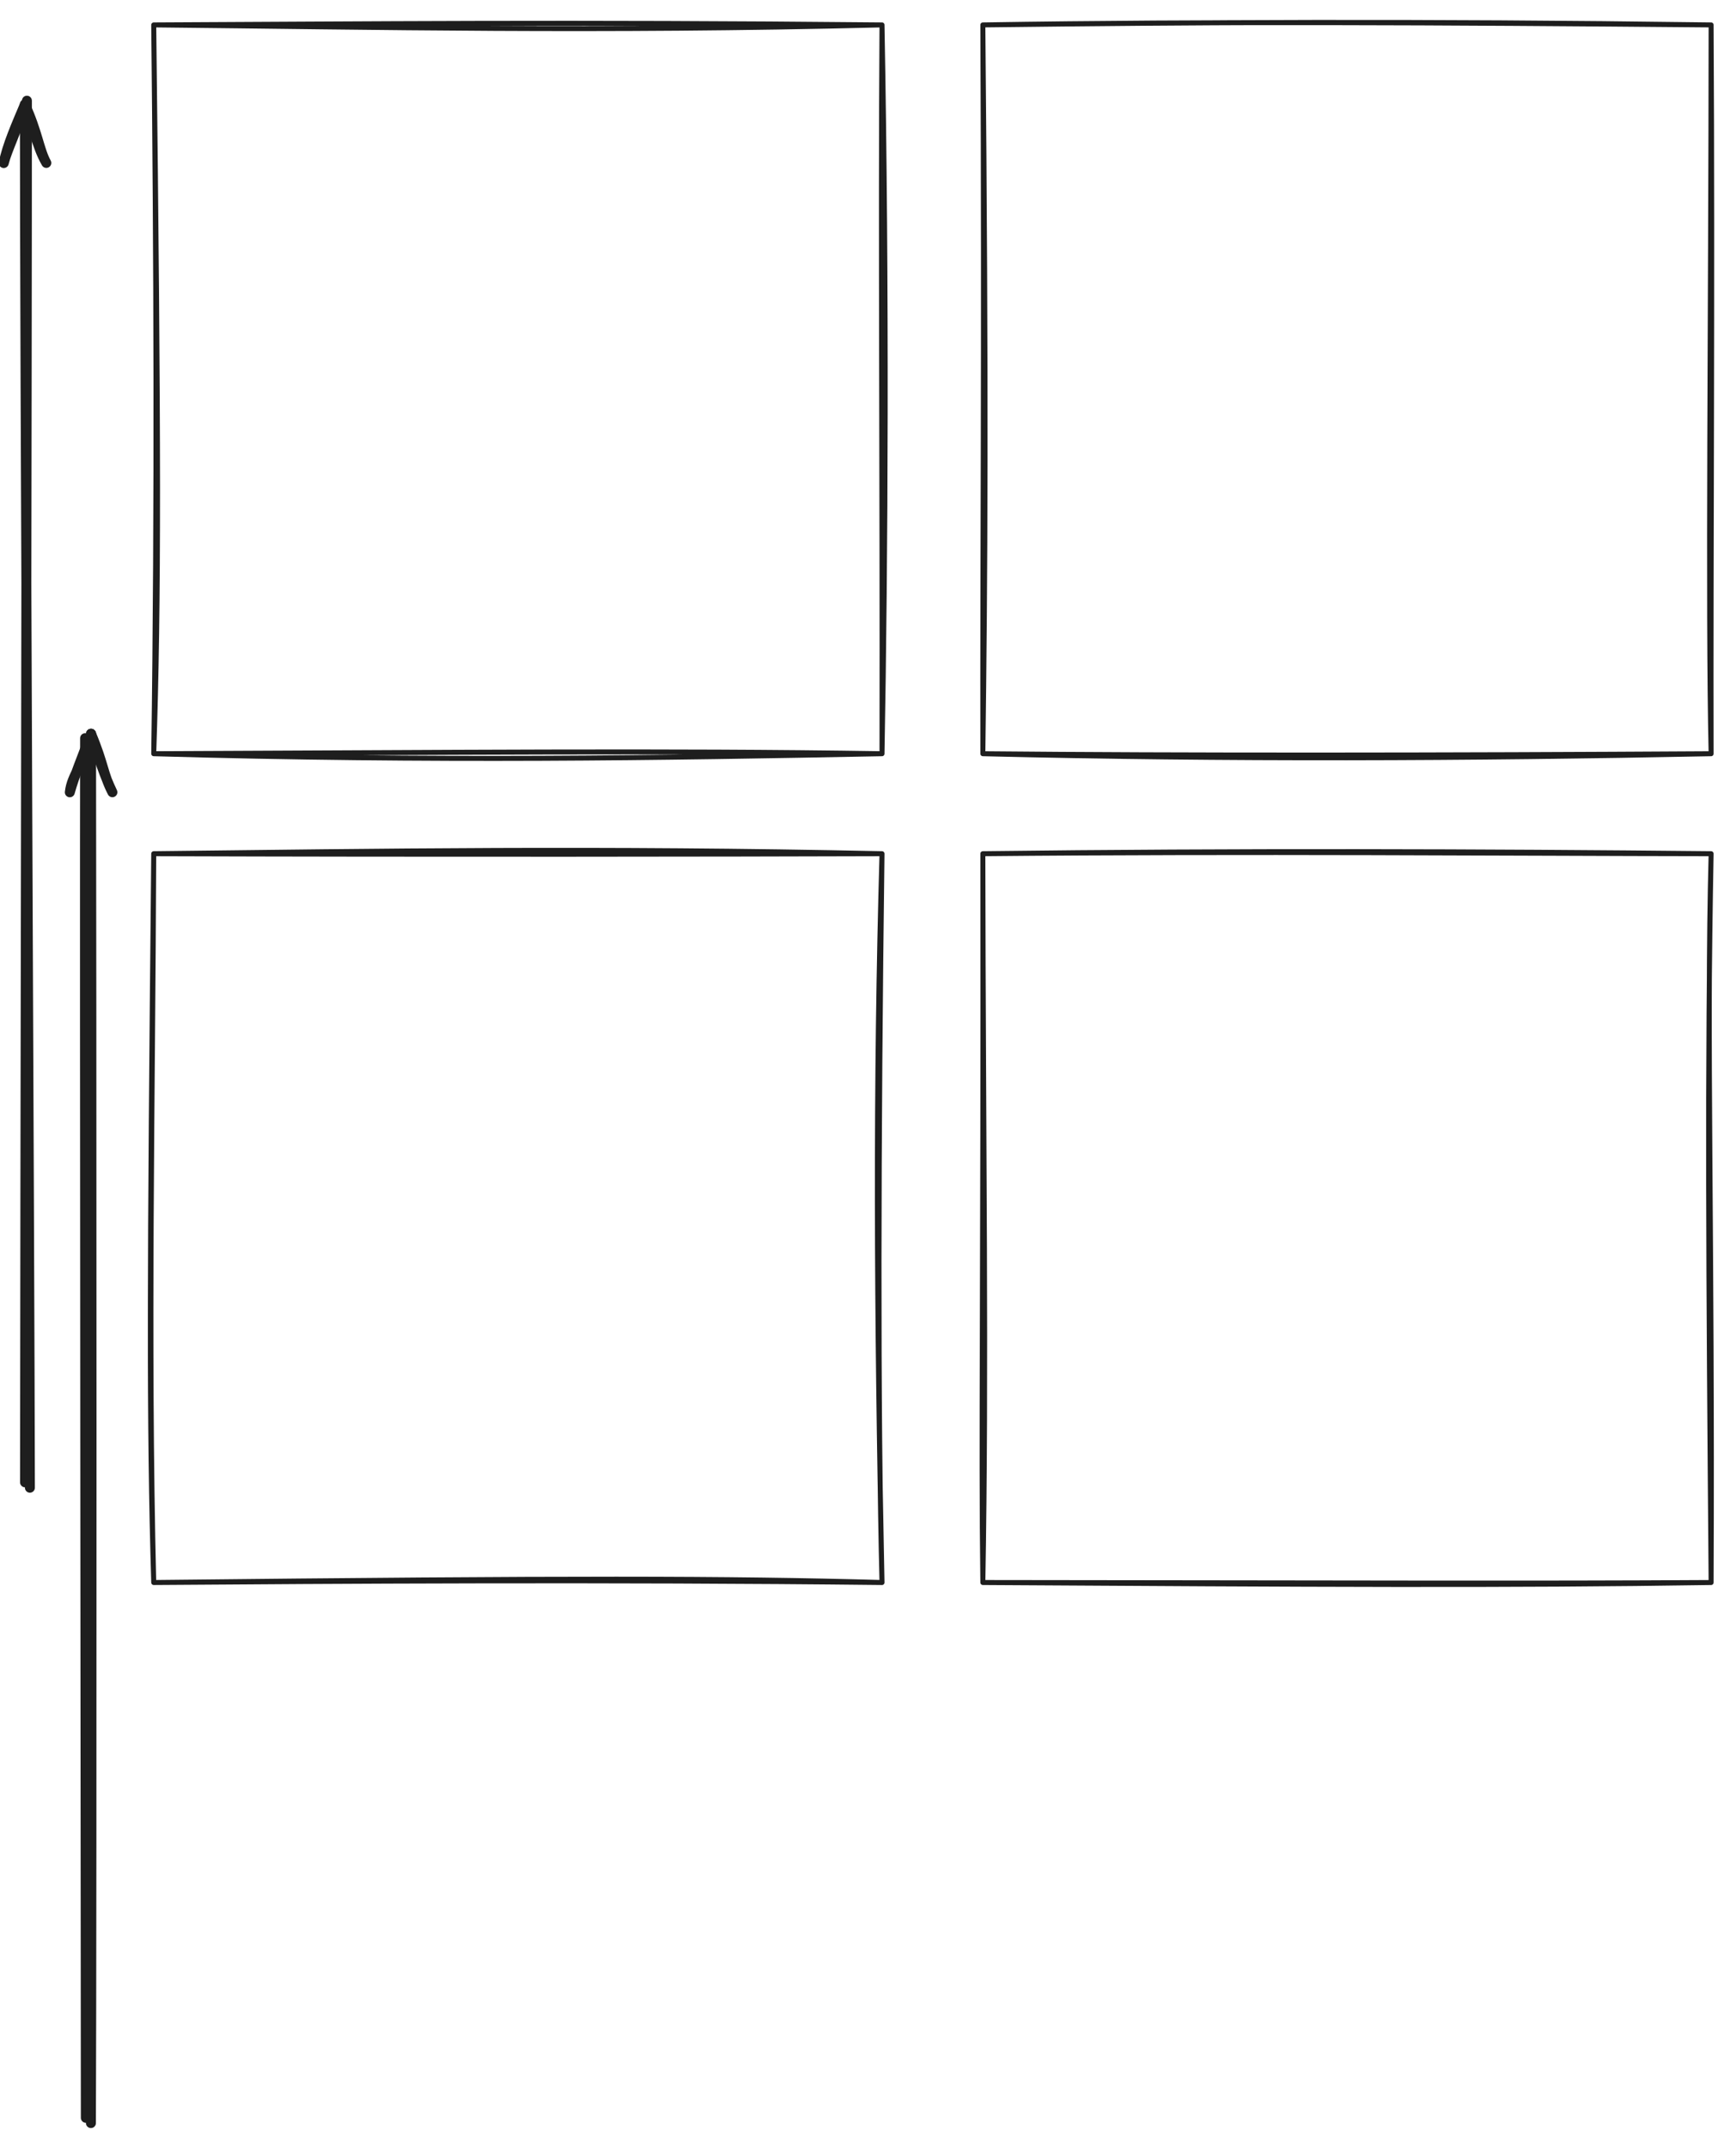 <svg version="1.1" xmlns="http://www.w3.org/2000/svg" viewBox="0 0 697.456 862.33" width="697.456" height="862.33" filter="invert(93%) hue-rotate(180deg)" class="excalidraw-svg">
  <!-- svg-source:excalidraw -->
  
  <defs>
    <style class="style-fonts">
      
    </style>
    
  </defs>
  <rect x="0" y="0" width="697.456" height="862.33" fill="#ffffff"></rect><g stroke-linecap="round" transform="translate(61.764 10) rotate(0 146.293 146.293)"><path d="M0 0 C89.72 0.89, 177.53 2.84, 292.59 0 M0 0 C84.5 -0.39, 167.12 -1.23, 292.59 0 M292.59 0 C291.99 87.28, 292.79 175.99, 292.59 292.59 M292.59 0 C294.56 105.97, 294.03 213.76, 292.59 292.59 M292.59 292.59 C204.17 294.28, 112.89 295.79, 0 292.59 M292.59 292.59 C205.07 291.23, 118.6 292.12, 0 292.59 M0 292.59 C2.09 230.84, 1.97 167.21, 0 0 M0 292.59 C1.45 191.21, 0.94 90.21, 0 0" stroke="#1e1e1e" stroke-width="2" fill="none"></path></g><g stroke-linecap="round" transform="translate(394.87 10) rotate(0 146.293 146.293)"><path d="M0 0 C91.51 -1.45, 183.1 -0.96, 292.59 0 M0 0 C85.45 -1.03, 171.68 -1.62, 292.59 0 M292.59 0 C292.52 116.1, 291.23 233.32, 292.59 292.59 M292.59 0 C293.22 107.16, 292.38 213.42, 292.59 292.59 M292.59 292.59 C195.3 294.54, 97.87 294.98, 0 292.59 M292.59 292.59 C185.46 293.24, 78.9 293.36, 0 292.59 M0 292.59 C-0.16 213.55, 0.64 132.95, 0 0 M0 292.59 C0.97 220.35, 1.38 149.14, 0 0" stroke="#1e1e1e" stroke-width="2" fill="none"></path></g><g stroke-linecap="round" transform="translate(394.87 342.727) rotate(0 146.293 146.293)"><path d="M0 0 C101.72 -1.26, 201.46 -0.93, 292.59 0 M0 0 C105.61 -1.02, 212.86 -0.1, 292.59 0 M292.59 0 C290.63 74.51, 293.21 151.27, 292.59 292.59 M292.59 0 C290.97 85.04, 291.57 170.43, 292.59 292.59 M292.59 292.59 C211.38 293.86, 131.76 293.4, 0 292.59 M292.59 292.59 C221.51 293.03, 150.69 292.73, 0 292.59 M0 292.59 C-0.77 234.49, 0.23 176.34, 0 0 M0 292.59 C1.54 205.87, 0.17 119.65, 0 0" stroke="#1e1e1e" stroke-width="2" fill="none"></path></g><g stroke-linecap="round" transform="translate(61.764 342.727) rotate(0 146.293 146.293)"><path d="M0 0 C90.04 -1.03, 178.48 -2.42, 292.59 0 M0 0 C114.45 0.38, 228.75 0.2, 292.59 0 M292.59 0 C291.1 112.7, 290.86 226.69, 292.59 292.59 M292.59 0 C289.92 92.04, 290.32 182.44, 292.59 292.59 M292.59 292.59 C181.32 291.35, 70.86 292.07, 0 292.59 M292.59 292.59 C230.32 290.87, 167.63 290.75, 0 292.59 M0 292.59 C-2.37 194.58, -0.36 98.44, 0 0 M0 292.59 C-1.95 229.12, -1.66 166.94, 0 0" stroke="#1e1e1e" stroke-width="2" fill="none"></path></g><g stroke-linecap="round"><g transform="translate(10.552 595.968) rotate(0 0 -277.745)"><path d="M-0.49 -0.87 C-0.47 -93.4, 0.31 -463, 0.26 -555.54 M1.46 1.29 C1.32 -91.02, -0.6 -461.3, -0.55 -554.02" stroke="#1e1e1e" stroke-width="4" fill="none"></path></g><g transform="translate(10.552 595.968) rotate(0 0 -277.745)"><path d="M8.06 -530.56 C3.98 -537.5, 2.65 -546.56, -0.55 -554.02 M8.06 -530.56 C5.13 -535.88, 4.55 -542.95, -0.55 -554.02" stroke="#1e1e1e" stroke-width="4" fill="none"></path></g><g transform="translate(10.552 595.968) rotate(0 0 -277.745)"><path d="M-9.04 -530.51 C-7.77 -537.4, -3.74 -546.48, -0.55 -554.02 M-9.04 -530.51 C-7.69 -535.84, -3.99 -542.92, -0.55 -554.02" stroke="#1e1e1e" stroke-width="4" fill="none"></path></g></g><mask></mask><g stroke-linecap="round"><g transform="translate(34.797 851.204) rotate(0 0 -277.745)"><path d="M-0.31 -0.98 C-0.35 -93.34, -0.81 -462.43, -0.61 -554.85 M1.73 1.13 C2.13 -91.52, 1.97 -464.08, 1.78 -556.63" stroke="#1e1e1e" stroke-width="4" fill="none"></path></g><g transform="translate(34.797 851.204) rotate(0 0 -277.745)"><path d="M10.36 -533.15 C6.57 -540.46, 6.98 -544.26, 1.78 -556.63 M10.36 -533.15 C7.19 -539.83, 4.93 -546.61, 1.78 -556.63" stroke="#1e1e1e" stroke-width="4" fill="none"></path></g><g transform="translate(34.797 851.204) rotate(0 0 -277.745)"><path d="M-6.75 -533.13 C-5.96 -540.41, -0.99 -544.21, 1.78 -556.63 M-6.75 -533.13 C-4.82 -539.97, -1.98 -546.76, 1.78 -556.63" stroke="#1e1e1e" stroke-width="4" fill="none"></path></g></g><mask></mask></svg>